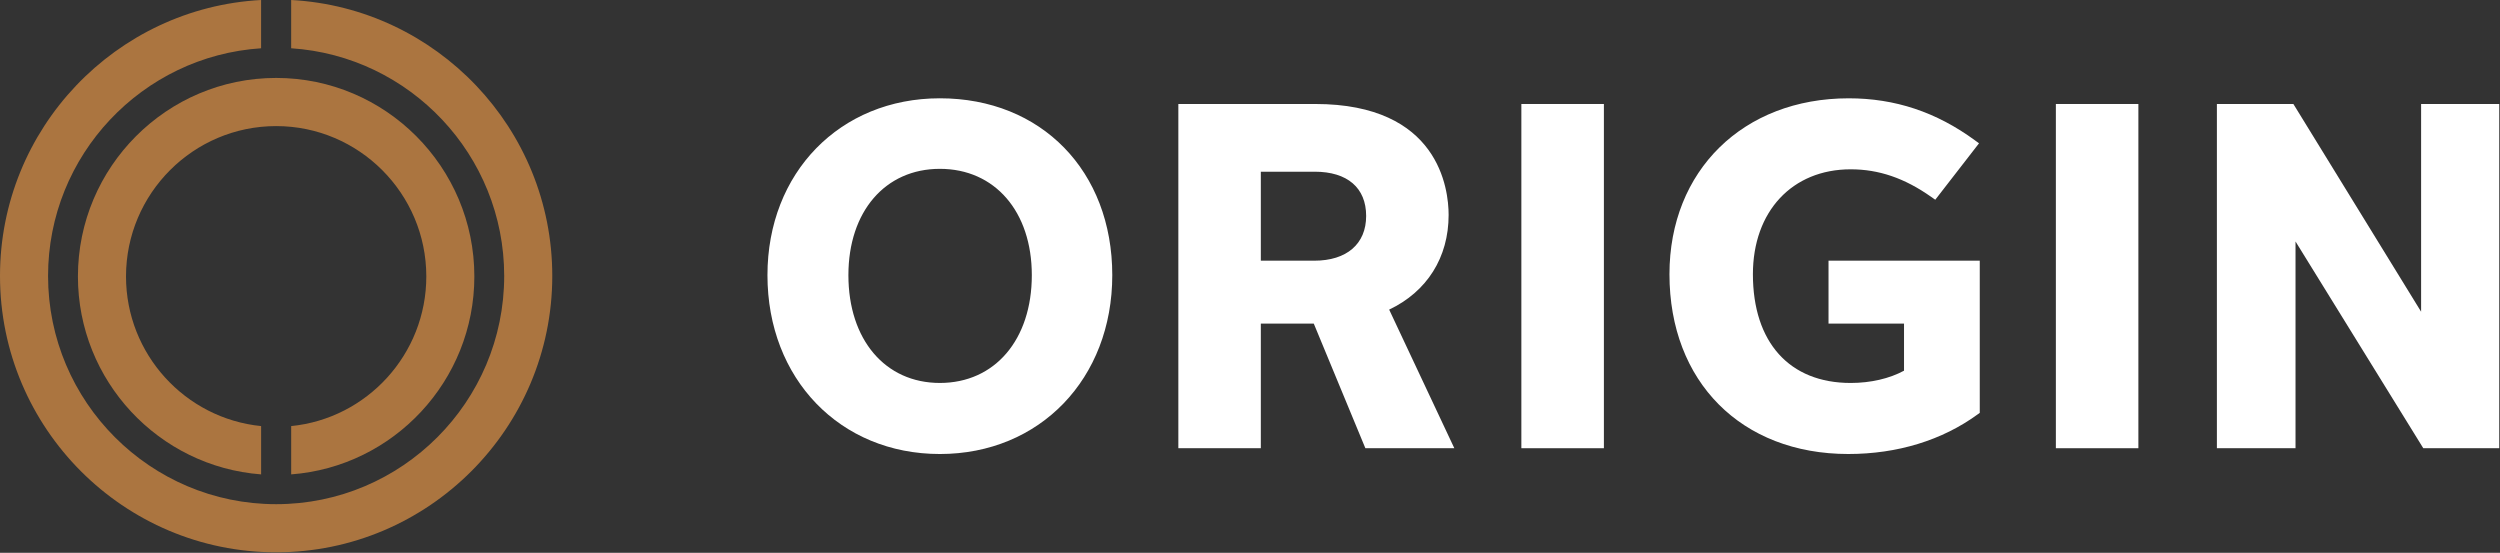 <svg viewBox="0 0 1117 247" xmlns="http://www.w3.org/2000/svg" fill-rule="evenodd" clip-rule="evenodd" stroke-linejoin="round" stroke-miterlimit="2"><rect x="0" y="0" width="1117" height="247" fill="#333333" stroke="none"/><path d="M419.932 171.103c-24.45 0-40.867-19.334-40.867-48.159 0-28.416 16.417-47.508 40.867-47.508 24.575 0 41.083 19.092 41.083 47.508 0 28.825-16.508 48.159-41.083 48.159m0-127.184c-44.634 0-77.034 33.242-77.034 79.025 0 46.292 32.4 79.909 77.034 79.909 44.65 0 77.033-33.617 77.033-79.909 0-46.541-31.675-79.025-77.033-79.025M563.337 76.717h24.066c14.609 0 22.992 7.2 22.992 19.767 0 12.508-8.675 19.992-23.2 19.992h-23.858V76.717zm83.908 19.334c0-11.634-4.308-49.592-59.617-49.592h-61.141v153.8h36.85v-55.683h23.658l23.05 55.683h39.75l-29.117-61.925c16.909-8.025 26.567-23.3 26.567-42.283" fill="#fff" fill-rule="nonzero"/><path fill="#fff" d="M679.745 46.463h36.875v153.8h-36.875z"/><path d="M816.982 144.573h33.733v21.05c-6.517 3.533-14.917 5.483-23.842 5.483-27.358 0-43.675-18.167-43.675-48.583 0-28.05 17.542-46.875 43.675-46.875 12.609 0 24.092 3.925 36.075 12.383l1.725 1.217 19.55-25.217-1.833-1.342c-17.267-12.641-35.7-18.766-56.383-18.766-47.159 0-80.092 32.308-80.092 78.6 0 48.033 32.108 80.325 79.9 80.325 21.933 0 41.933-6.125 57.842-17.734l.9-.65v-67.991h-67.575v28.1z" fill="#fff" fill-rule="nonzero"/><path fill="#fff" d="M918.562 46.463h36.867v153.8h-36.867z"/><path d="M1081.75 46.46v92.808l-57.07-92.808h-34.173v153.8h35.133v-92.367l57.08 92.367h33.94V46.46h-34.91z" fill="#fff" fill-rule="nonzero"/><path d="M130.092 0v21.567c53.066 3.475 95.183 47.75 95.183 101.716 0 56.25-45.7 101.984-101.892 101.984-56.191 0-101.908-45.734-101.908-101.984 0-53.966 42.117-98.241 95.183-101.716V0C51.742 3.5 0 57.458 0 123.283c0 68.092 55.333 123.484 123.383 123.484 68.025 0 123.375-55.392 123.375-123.484C246.758 57.458 195.008 3.5 130.092 0" fill="#ab7540" fill-rule="nonzero"/><path d="M123.391 34.823c-48.85 0-88.575 39.791-88.575 88.691 0 46.659 36.141 84.984 81.85 88.442v-21.583c-33.85-3.384-60.367-32.084-60.367-66.859 0-37.033 30.083-67.175 67.092-67.175 36.983 0 67.083 30.142 67.083 67.175 0 34.775-26.525 63.492-60.375 66.859v21.583c45.717-3.458 81.842-41.783 81.842-88.442 0-48.9-39.725-88.691-88.55-88.691" fill="#ab7540" fill-rule="nonzero"/></svg>